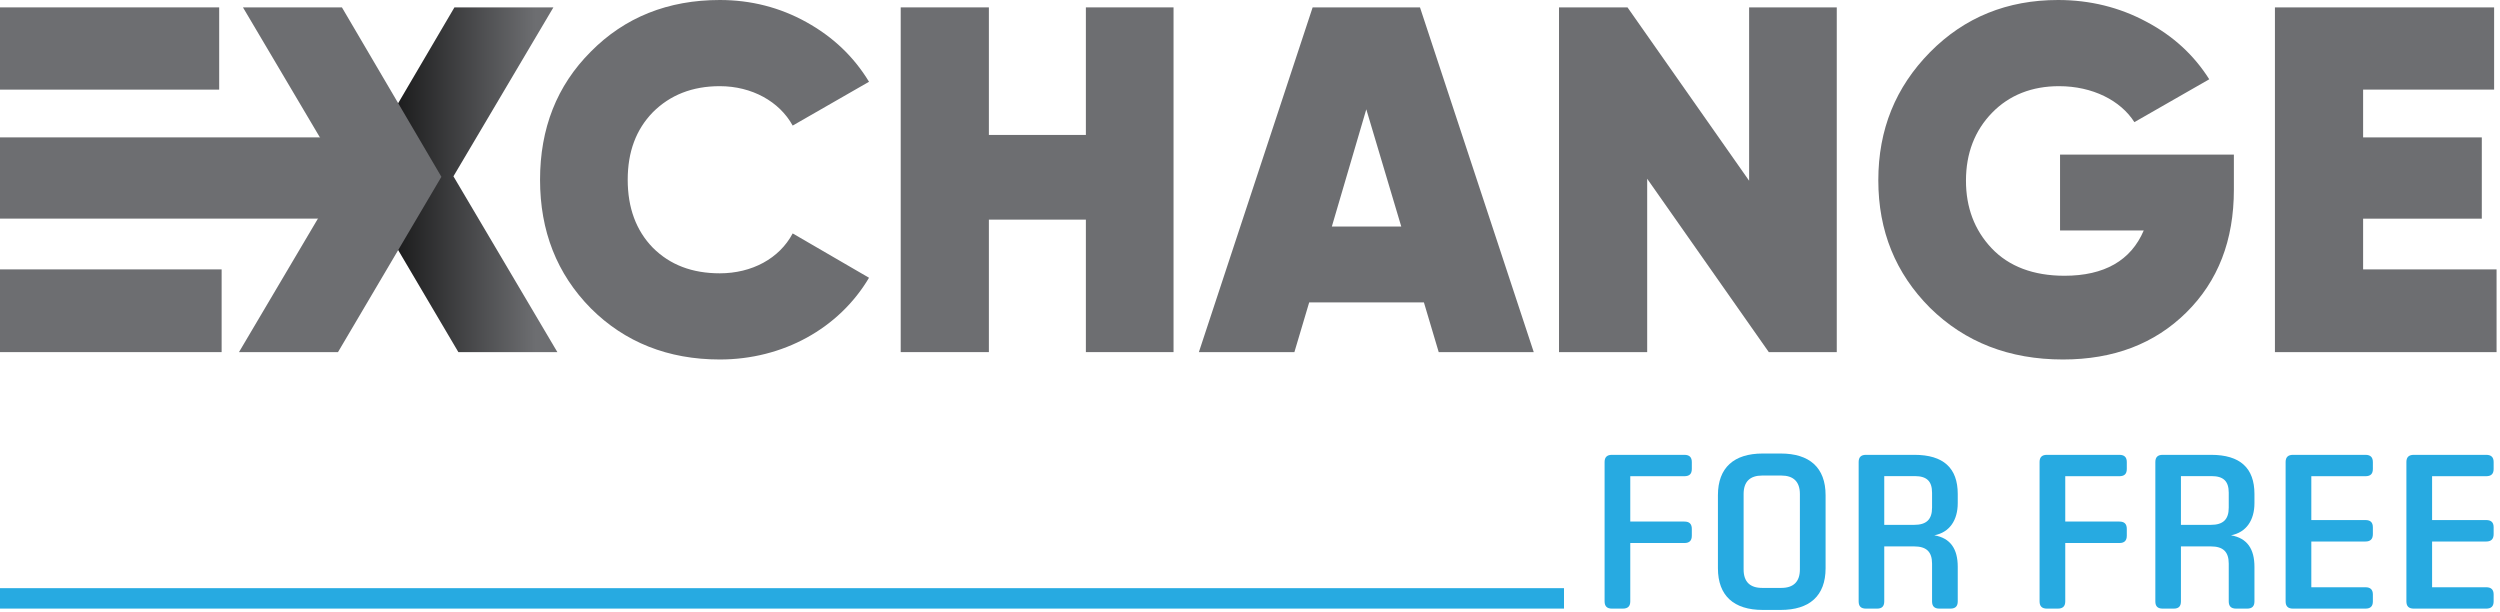 <svg width="294" height="72" viewBox="0 0 294 72" fill="none" xmlns="http://www.w3.org/2000/svg">
<g clip-path="url(#clip0_308_2571)">
<path d="M188.7 54.33C188.7 53.766 188.986 53.489 189.561 53.489H198.085C198.671 53.489 198.958 53.766 198.958 54.341V55.149C198.958 55.736 198.671 56.002 198.085 56.002H191.72V61.336H198.085C198.671 61.336 198.958 61.612 198.958 62.199V62.996C198.958 63.583 198.671 63.859 198.085 63.859H191.72V70.721C191.72 71.296 191.433 71.573 190.845 71.573H189.561C188.986 71.573 188.7 71.296 188.7 70.721V54.33Z" fill="#27AAE1"/>
<path d="M202.028 58.237C202.028 54.983 203.92 53.334 207.296 53.334H209.409C212.796 53.334 214.689 54.983 214.689 58.237V66.825C214.689 70.079 212.796 71.728 209.409 71.728H207.296C203.92 71.728 202.028 70.079 202.028 66.825V58.237ZM209.486 69.138C210.902 69.138 211.667 68.418 211.667 66.969V58.093C211.667 56.643 210.902 55.924 209.486 55.924H207.228C205.801 55.924 205.049 56.643 205.049 58.093V66.969C205.049 68.418 205.801 69.138 207.228 69.138H209.486Z" fill="#27AAE1"/>
<path d="M218.578 54.341C218.578 53.766 218.854 53.489 219.439 53.489H225.14C228.548 53.489 230.231 55.039 230.231 58.093V59.167C230.231 61.181 229.267 62.609 227.476 62.952C229.389 63.284 230.231 64.567 230.231 66.659V70.721C230.231 71.307 229.943 71.573 229.367 71.573H228.072C227.496 71.573 227.21 71.307 227.21 70.721V66.283C227.21 64.877 226.534 64.258 225.106 64.258H221.588V70.721C221.588 71.307 221.31 71.573 220.747 71.573H219.439C218.854 71.573 218.578 71.307 218.578 70.721V54.341ZM225.106 61.723C226.534 61.723 227.21 61.103 227.21 59.698V57.949C227.21 56.599 226.601 55.99 225.174 55.99H221.588V61.723H225.106Z" fill="#27AAE1"/>
<path d="M239.854 54.33C239.854 53.766 240.14 53.489 240.715 53.489H249.239C249.824 53.489 250.112 53.766 250.112 54.341V55.149C250.112 55.736 249.824 56.002 249.239 56.002H242.874V61.336H249.239C249.824 61.336 250.112 61.612 250.112 62.199V62.996C250.112 63.583 249.824 63.859 249.239 63.859H242.874V70.721C242.874 71.296 242.587 71.573 241.999 71.573H240.715C240.14 71.573 239.854 71.296 239.854 70.721V54.33Z" fill="#27AAE1"/>
<path d="M253.468 54.341C253.468 53.766 253.746 53.489 254.333 53.489H260.032C263.44 53.489 265.123 55.039 265.123 58.093V59.167C265.123 61.181 264.161 62.609 262.366 62.952C264.282 63.284 265.123 64.567 265.123 66.659V70.721C265.123 71.307 264.835 71.573 264.259 71.573H262.965C262.39 71.573 262.1 71.307 262.1 70.721V66.283C262.1 64.877 261.426 64.258 259.999 64.258H256.478V70.721C256.478 71.307 256.203 71.573 255.637 71.573H254.333C253.746 71.573 253.468 71.307 253.468 70.721V54.341ZM259.999 61.723C261.426 61.723 262.1 61.103 262.1 59.698V57.949C262.1 56.599 261.493 55.99 260.064 55.99H256.478V61.723H259.999Z" fill="#27AAE1"/>
<path d="M268.788 54.33C268.788 53.766 269.078 53.489 269.653 53.489H278.173C278.761 53.489 279.049 53.766 279.049 54.341V55.149C279.049 55.736 278.761 56.002 278.173 56.002H271.811V61.159H278.173C278.761 61.159 279.049 61.435 279.049 62.011V62.808C279.049 63.394 278.761 63.682 278.173 63.682H271.811V69.061H278.173C278.761 69.061 279.049 69.337 279.049 69.913V70.721C279.049 71.307 278.761 71.573 278.173 71.573H269.653C269.078 71.573 268.788 71.307 268.788 70.721V54.33Z" fill="#27AAE1"/>
<path d="M282.992 54.33C282.992 53.766 283.281 53.489 283.857 53.489H292.377C292.964 53.489 293.252 53.766 293.252 54.341V55.149C293.252 55.736 292.964 56.002 292.377 56.002H286.014V61.159H292.377C292.964 61.159 293.252 61.435 293.252 62.011V62.808C293.252 63.394 292.964 63.682 292.377 63.682H286.014V69.061H292.377C292.964 69.061 293.252 69.337 293.252 69.913V70.721C293.252 71.307 292.964 71.573 292.377 71.573H283.857C283.281 71.573 282.992 71.307 282.992 70.721V54.33Z" fill="#27AAE1"/>
<path d="M69.475 36.254C65.477 32.198 63.51 27.162 63.51 21.14C63.51 15.114 65.477 10.077 69.475 6.078C73.47 2.028 78.567 0 84.65 0C88.296 0 91.714 0.868 94.841 2.608C97.967 4.343 100.401 6.658 102.197 9.615L93.219 14.769C91.658 11.931 88.413 10.134 84.65 10.134C81.406 10.134 78.798 11.176 76.77 13.204C74.804 15.232 73.819 17.839 73.819 21.14C73.819 24.441 74.804 27.105 76.77 29.128C78.798 31.156 81.406 32.142 84.65 32.142C88.413 32.142 91.658 30.406 93.219 27.45L102.197 32.665C98.665 38.63 92.063 42.276 84.65 42.276C78.567 42.276 73.47 40.248 69.475 36.254Z" fill="#6D6E71"/>
<path d="M127.699 0.868H138.008V41.408H127.699V25.828H116.292V41.408H105.923V0.868H116.292V15.869H127.699V0.868Z" fill="#6D6E71"/>
<path d="M169.192 41.408L167.452 35.561H153.961L152.221 41.408H140.988L154.366 0.868H166.99L180.368 41.408H169.192ZM156.625 26.639H164.788L160.676 12.855L156.625 26.639Z" fill="#6D6E71"/>
<path d="M205.696 0.868H216.004V41.408H208.011L193.709 21.023V41.408H183.339V0.868H191.394L205.696 21.254L205.696 0.868Z" fill="#6D6E71"/>
<path d="M262.704 18.183V22.296C262.704 28.261 260.85 33.066 257.087 36.773C253.381 40.422 248.571 42.276 242.606 42.276C236.296 42.276 231.081 40.248 226.968 36.197C222.918 32.142 220.89 27.162 220.89 21.197C220.89 15.232 222.918 10.252 226.968 6.14C231.024 2.028 236.065 0 242.03 0C245.793 0 249.269 0.868 252.395 2.546C255.578 4.225 258.012 6.484 259.808 9.323L251.004 14.364C249.382 11.813 246.081 10.134 242.143 10.134C238.96 10.134 236.296 11.176 234.268 13.26C232.241 15.345 231.198 18.009 231.198 21.253C231.198 24.38 232.184 27.044 234.212 29.19C236.235 31.331 239.13 32.429 242.78 32.429C247.472 32.429 250.599 30.637 252.103 27.105H242.261V18.183L262.704 18.183Z" fill="#6D6E71"/>
<path d="M277.902 31.68H293.596V41.408H267.532V0.868H293.308V10.54H277.902V16.156H291.86V25.715H277.902V31.68Z" fill="#6D6E71"/>
<path d="M10.37 10.54H25.776V0.868H0V10.54H10.37Z" fill="#6D6E71"/>
<path d="M0 16.156V25.709H46.088V16.156H10.37H0Z" fill="#6D6E71"/>
<path d="M25.776 31.681H10.37H0V41.409H26.063V31.681H25.776Z" fill="#6D6E71"/>
<path d="M53.442 0.868L41.742 20.792L53.904 41.408H65.547L53.324 20.735L65.08 0.868H53.442Z" fill="url(#paint0_linear_308_2571)"/>
<path d="M40.21 0.868L51.91 20.792L39.748 41.408H28.105L40.328 20.735L28.572 0.868H40.21Z" fill="#6D6E71"/>
<path d="M183.926 69.168H0V71.57H183.926V69.168Z" fill="#27AAE1"/>
</g>
<defs>
<linearGradient id="paint0_linear_308_2571" x1="65.719" y1="21.138" x2="41.075" y2="21.138" gradientUnits="userSpaceOnUse">
<stop offset="0.11" stop-color="#6D6E71"/>
<stop offset="1"/>
</linearGradient>
<clipPath id="clip0_308_2571">
<rect width="293.596" height="71.727" fill="white"/>
</clipPath>
</defs>
</svg>
